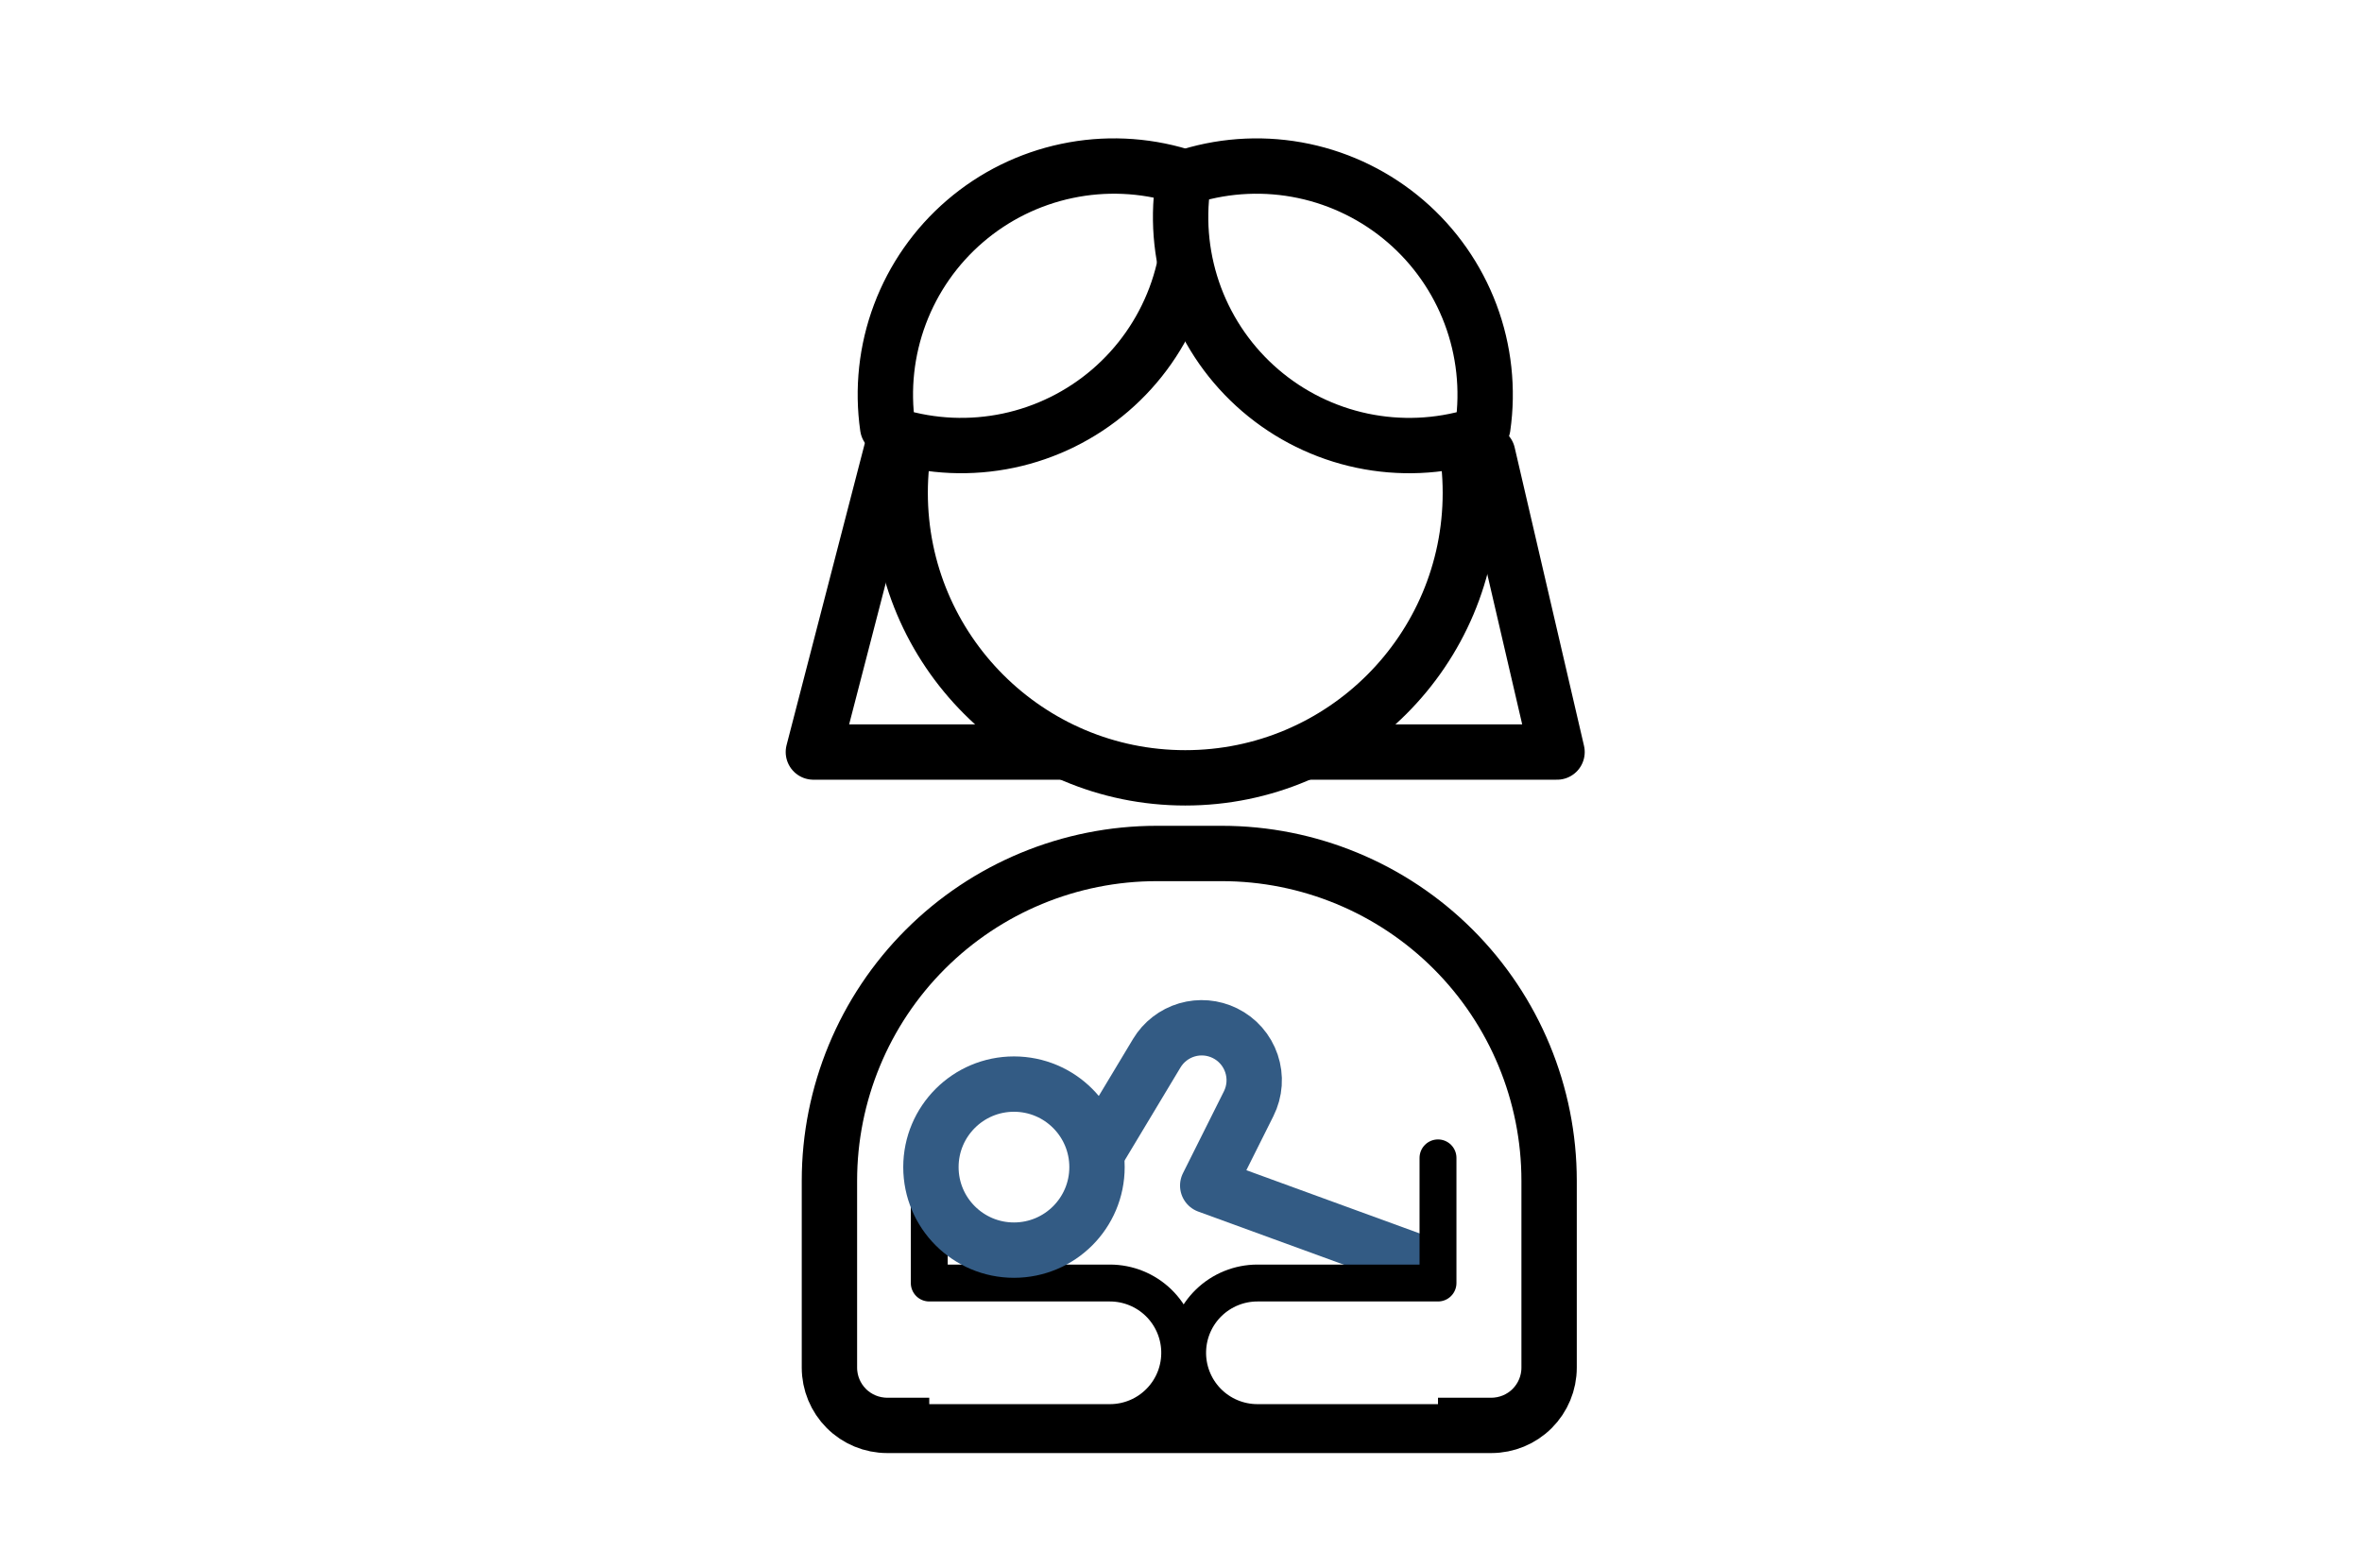 <svg width="128" height="85" viewBox="0 0 128 85" fill="none" xmlns="http://www.w3.org/2000/svg">
<rect width="128" height="85" fill="white"/>
<path d="M48.383 24.15L44.078 40.763H84.378L80.621 24.596L48.383 24.15Z" fill="white" stroke="black" stroke-width="3" stroke-linecap="round" stroke-linejoin="round"/>
<path d="M64.231 42.162C72.764 42.162 79.681 35.245 79.681 26.712C79.681 18.179 72.764 11.262 64.231 11.262C55.699 11.262 48.781 18.179 48.781 26.712C48.781 35.245 55.699 42.162 64.231 42.162Z" fill="white" stroke="black" stroke-width="3" stroke-linejoin="round"/>
<path d="M64.357 9.998C64.653 12.06 64.425 14.165 63.692 16.116C62.959 18.067 61.746 19.802 60.165 21.16C58.584 22.518 56.686 23.455 54.647 23.885C52.607 24.314 50.492 24.223 48.498 23.618L48.105 23.154C47.808 21.09 48.036 18.986 48.769 17.034C49.502 15.083 50.715 13.348 52.296 11.99C53.877 10.632 55.775 9.695 57.815 9.266C59.854 8.836 61.969 8.928 63.964 9.533L64.357 9.998Z" fill="white" stroke="black" stroke-width="3" stroke-linecap="round" stroke-linejoin="round"/>
<path d="M64.105 9.998C63.808 12.061 64.037 14.165 64.769 16.117C65.502 18.068 66.715 19.803 68.296 21.161C69.877 22.519 71.775 23.456 73.815 23.886C75.854 24.315 77.969 24.223 79.964 23.619L80.357 23.154C80.653 21.091 80.425 18.986 79.692 17.035C78.959 15.084 77.746 13.349 76.165 11.991C74.584 10.633 72.686 9.696 70.647 9.266C68.607 8.837 66.492 8.929 64.498 9.534L64.105 9.998Z" fill="white" stroke="black" stroke-width="3" stroke-linecap="round" stroke-linejoin="round"/>
<path d="M62.687 46.262H66.209C70.914 46.262 75.426 48.131 78.753 51.458C82.079 54.785 83.948 59.297 83.948 64.001V74.132C83.948 74.962 83.618 75.758 83.031 76.346C82.445 76.932 81.648 77.262 80.818 77.262H48.078C47.248 77.262 46.452 76.932 45.865 76.346C45.278 75.758 44.948 74.962 44.948 74.132V64.001C44.948 59.297 46.817 54.785 50.144 51.458C53.471 48.131 57.983 46.262 62.687 46.262Z" stroke="black" stroke-width="3" stroke-miterlimit="10" stroke-linecap="round"/>
<path d="M50.358 62.762V69.545H60.148C61.13 69.545 62.073 69.927 62.778 70.609C63.483 71.291 63.896 72.221 63.928 73.202C63.945 73.709 63.86 74.214 63.678 74.688C63.495 75.161 63.22 75.593 62.867 75.957C62.514 76.322 62.092 76.612 61.625 76.81C61.158 77.008 60.656 77.11 60.148 77.11H50.358" fill="white"/>
<path d="M50.358 62.762V69.545H60.148C61.13 69.545 62.073 69.927 62.778 70.609C63.483 71.291 63.896 72.221 63.928 73.202C63.945 73.709 63.86 74.214 63.678 74.688C63.495 75.161 63.22 75.593 62.867 75.957C62.514 76.322 62.092 76.612 61.625 76.81C61.158 77.008 60.656 77.11 60.148 77.11H50.358" stroke="black" stroke-width="2" stroke-linecap="round" stroke-linejoin="round"/>
<path d="M59.448 62.48L62.687 57.088C63.054 56.478 63.637 56.027 64.32 55.825C65.004 55.624 65.738 55.687 66.377 56.001C66.714 56.166 67.015 56.396 67.262 56.678C67.509 56.96 67.698 57.288 67.818 57.644C67.938 57.999 67.987 58.375 67.961 58.749C67.935 59.124 67.835 59.489 67.667 59.825L65.448 64.263L77.187 68.546" fill="white"/>
<path d="M59.448 62.48L62.687 57.088C63.054 56.478 63.637 56.027 64.32 55.825C65.004 55.624 65.738 55.687 66.377 56.001C66.714 56.166 67.015 56.396 67.262 56.678C67.509 56.96 67.698 57.288 67.818 57.644C67.938 57.999 67.987 58.375 67.961 58.749C67.935 59.124 67.835 59.489 67.667 59.825L65.448 64.263L77.187 68.546" stroke="#335B84" stroke-width="3" stroke-linejoin="round"/>
<path d="M77.927 62.762V69.545H68.141C67.16 69.545 66.217 69.927 65.511 70.609C64.806 71.291 64.393 72.221 64.361 73.202C64.344 73.709 64.429 74.214 64.612 74.688C64.794 75.161 65.07 75.593 65.423 75.958C65.775 76.322 66.198 76.612 66.665 76.81C67.132 77.008 67.634 77.11 68.141 77.11H77.927" fill="white"/>
<path d="M77.927 62.762V69.545H68.141C67.16 69.545 66.217 69.927 65.511 70.609C64.806 71.291 64.393 72.221 64.361 73.202C64.344 73.709 64.429 74.214 64.612 74.688C64.794 75.161 65.07 75.593 65.423 75.958C65.775 76.322 66.198 76.612 66.665 76.81C67.132 77.008 67.634 77.11 68.141 77.11H77.927" stroke="black" stroke-width="2" stroke-linecap="round" stroke-linejoin="round"/>
<path d="M54.948 67.762C57.434 67.762 59.448 65.748 59.448 63.262C59.448 60.777 57.434 58.762 54.948 58.762C52.463 58.762 50.448 60.777 50.448 63.262C50.448 65.748 52.463 67.762 54.948 67.762Z" fill="white" stroke="#335B84" stroke-width="3" stroke-linejoin="round"/>
</svg>
